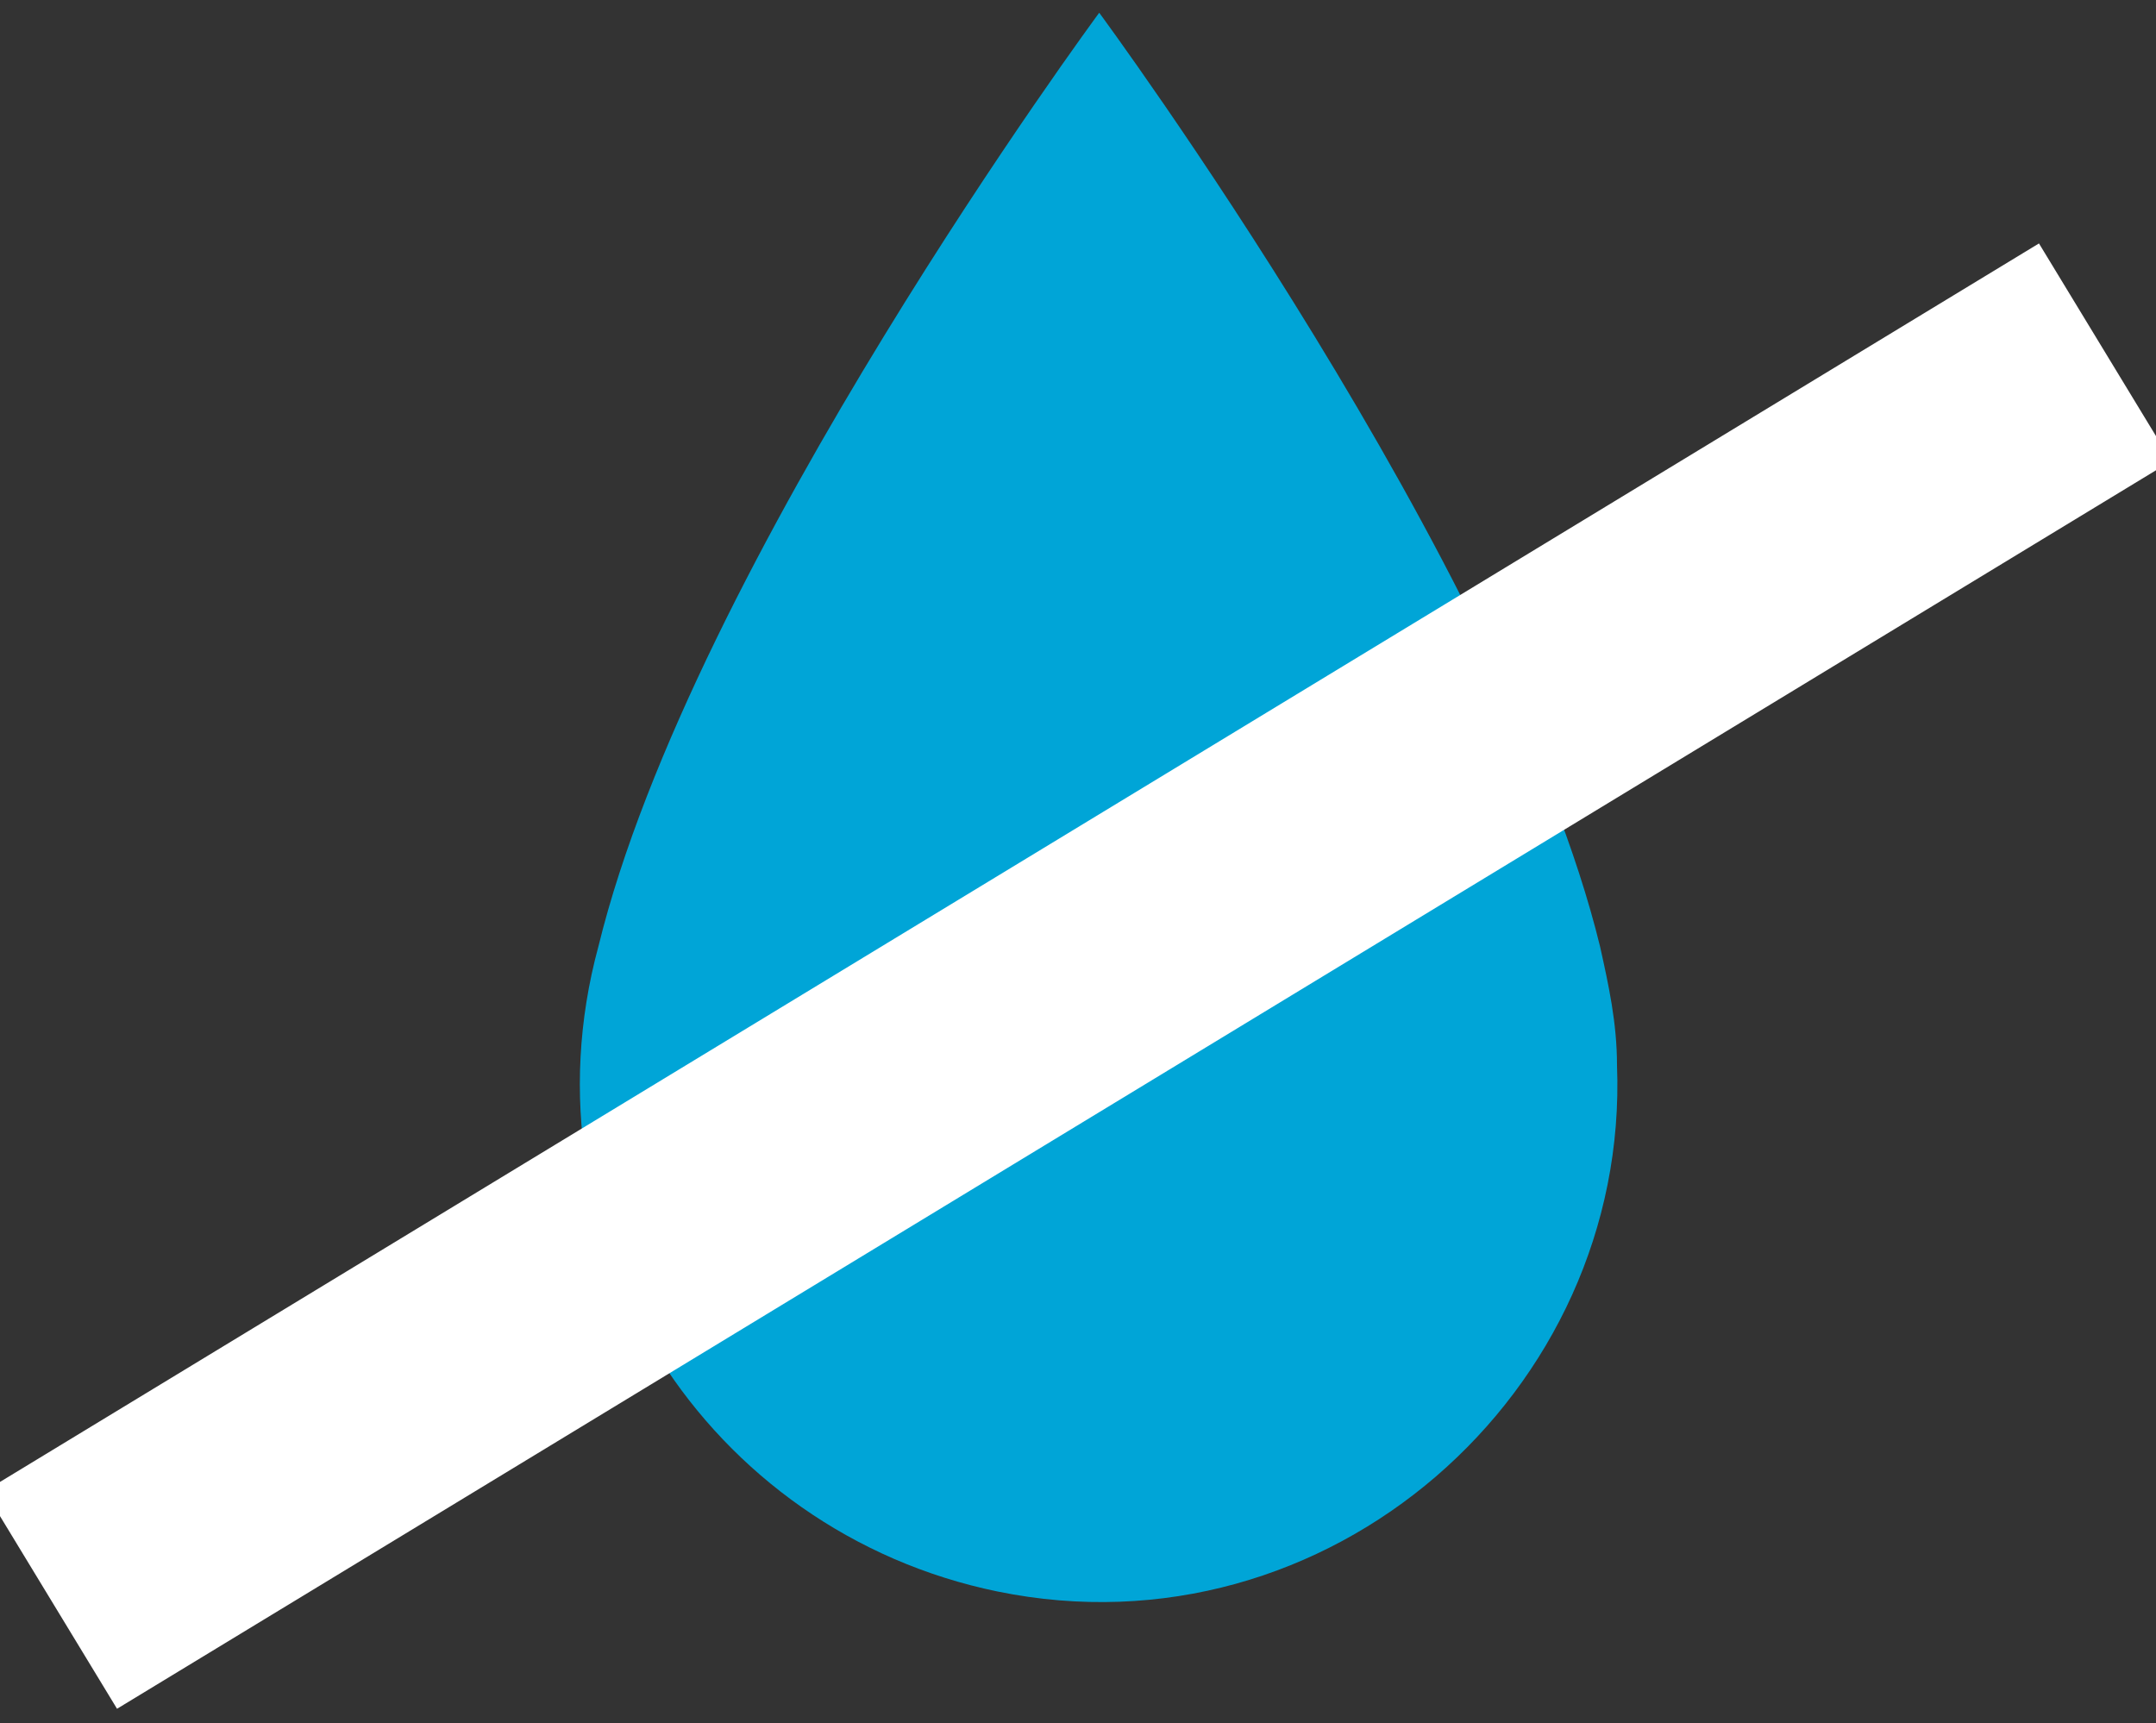<?xml version="1.0" encoding="utf-8"?>
<!-- Generator: Adobe Illustrator 27.7.0, SVG Export Plug-In . SVG Version: 6.00 Build 0)  -->
<svg version="1.1" id="Layer_1" xmlns="http://www.w3.org/2000/svg" xmlns:xlink="http://www.w3.org/1999/xlink" x="0px" y="0px"
	 viewBox="0 0 50.8 40.6" style="enable-background:new 0 0 50.8 40.6;" xml:space="preserve">
<rect x="0" y="0" width="50.8" height="40.6" fill="#333333" stroke="none"/>
<style type="text/css">
	.st0{fill:#00A5D7;}
	.st1{fill:none;stroke:#FFFFFF;stroke-width:6;}
</style>
<g>
	<path class="st0" d="M38.1,25.1c0-1-0.2-1.9-0.4-2.8c-2.2-9-11.8-22-11.8-22s-9.6,13-11.8,22c-1.9,7,2.6,13.8,9.4,15.2
		C31.3,39.1,38.4,32.8,38.1,25.1"/>
	<line class="st1" x1="49.6" y1="8.3" x2="1.2" y2="37.7"/>
</g>
</svg>
